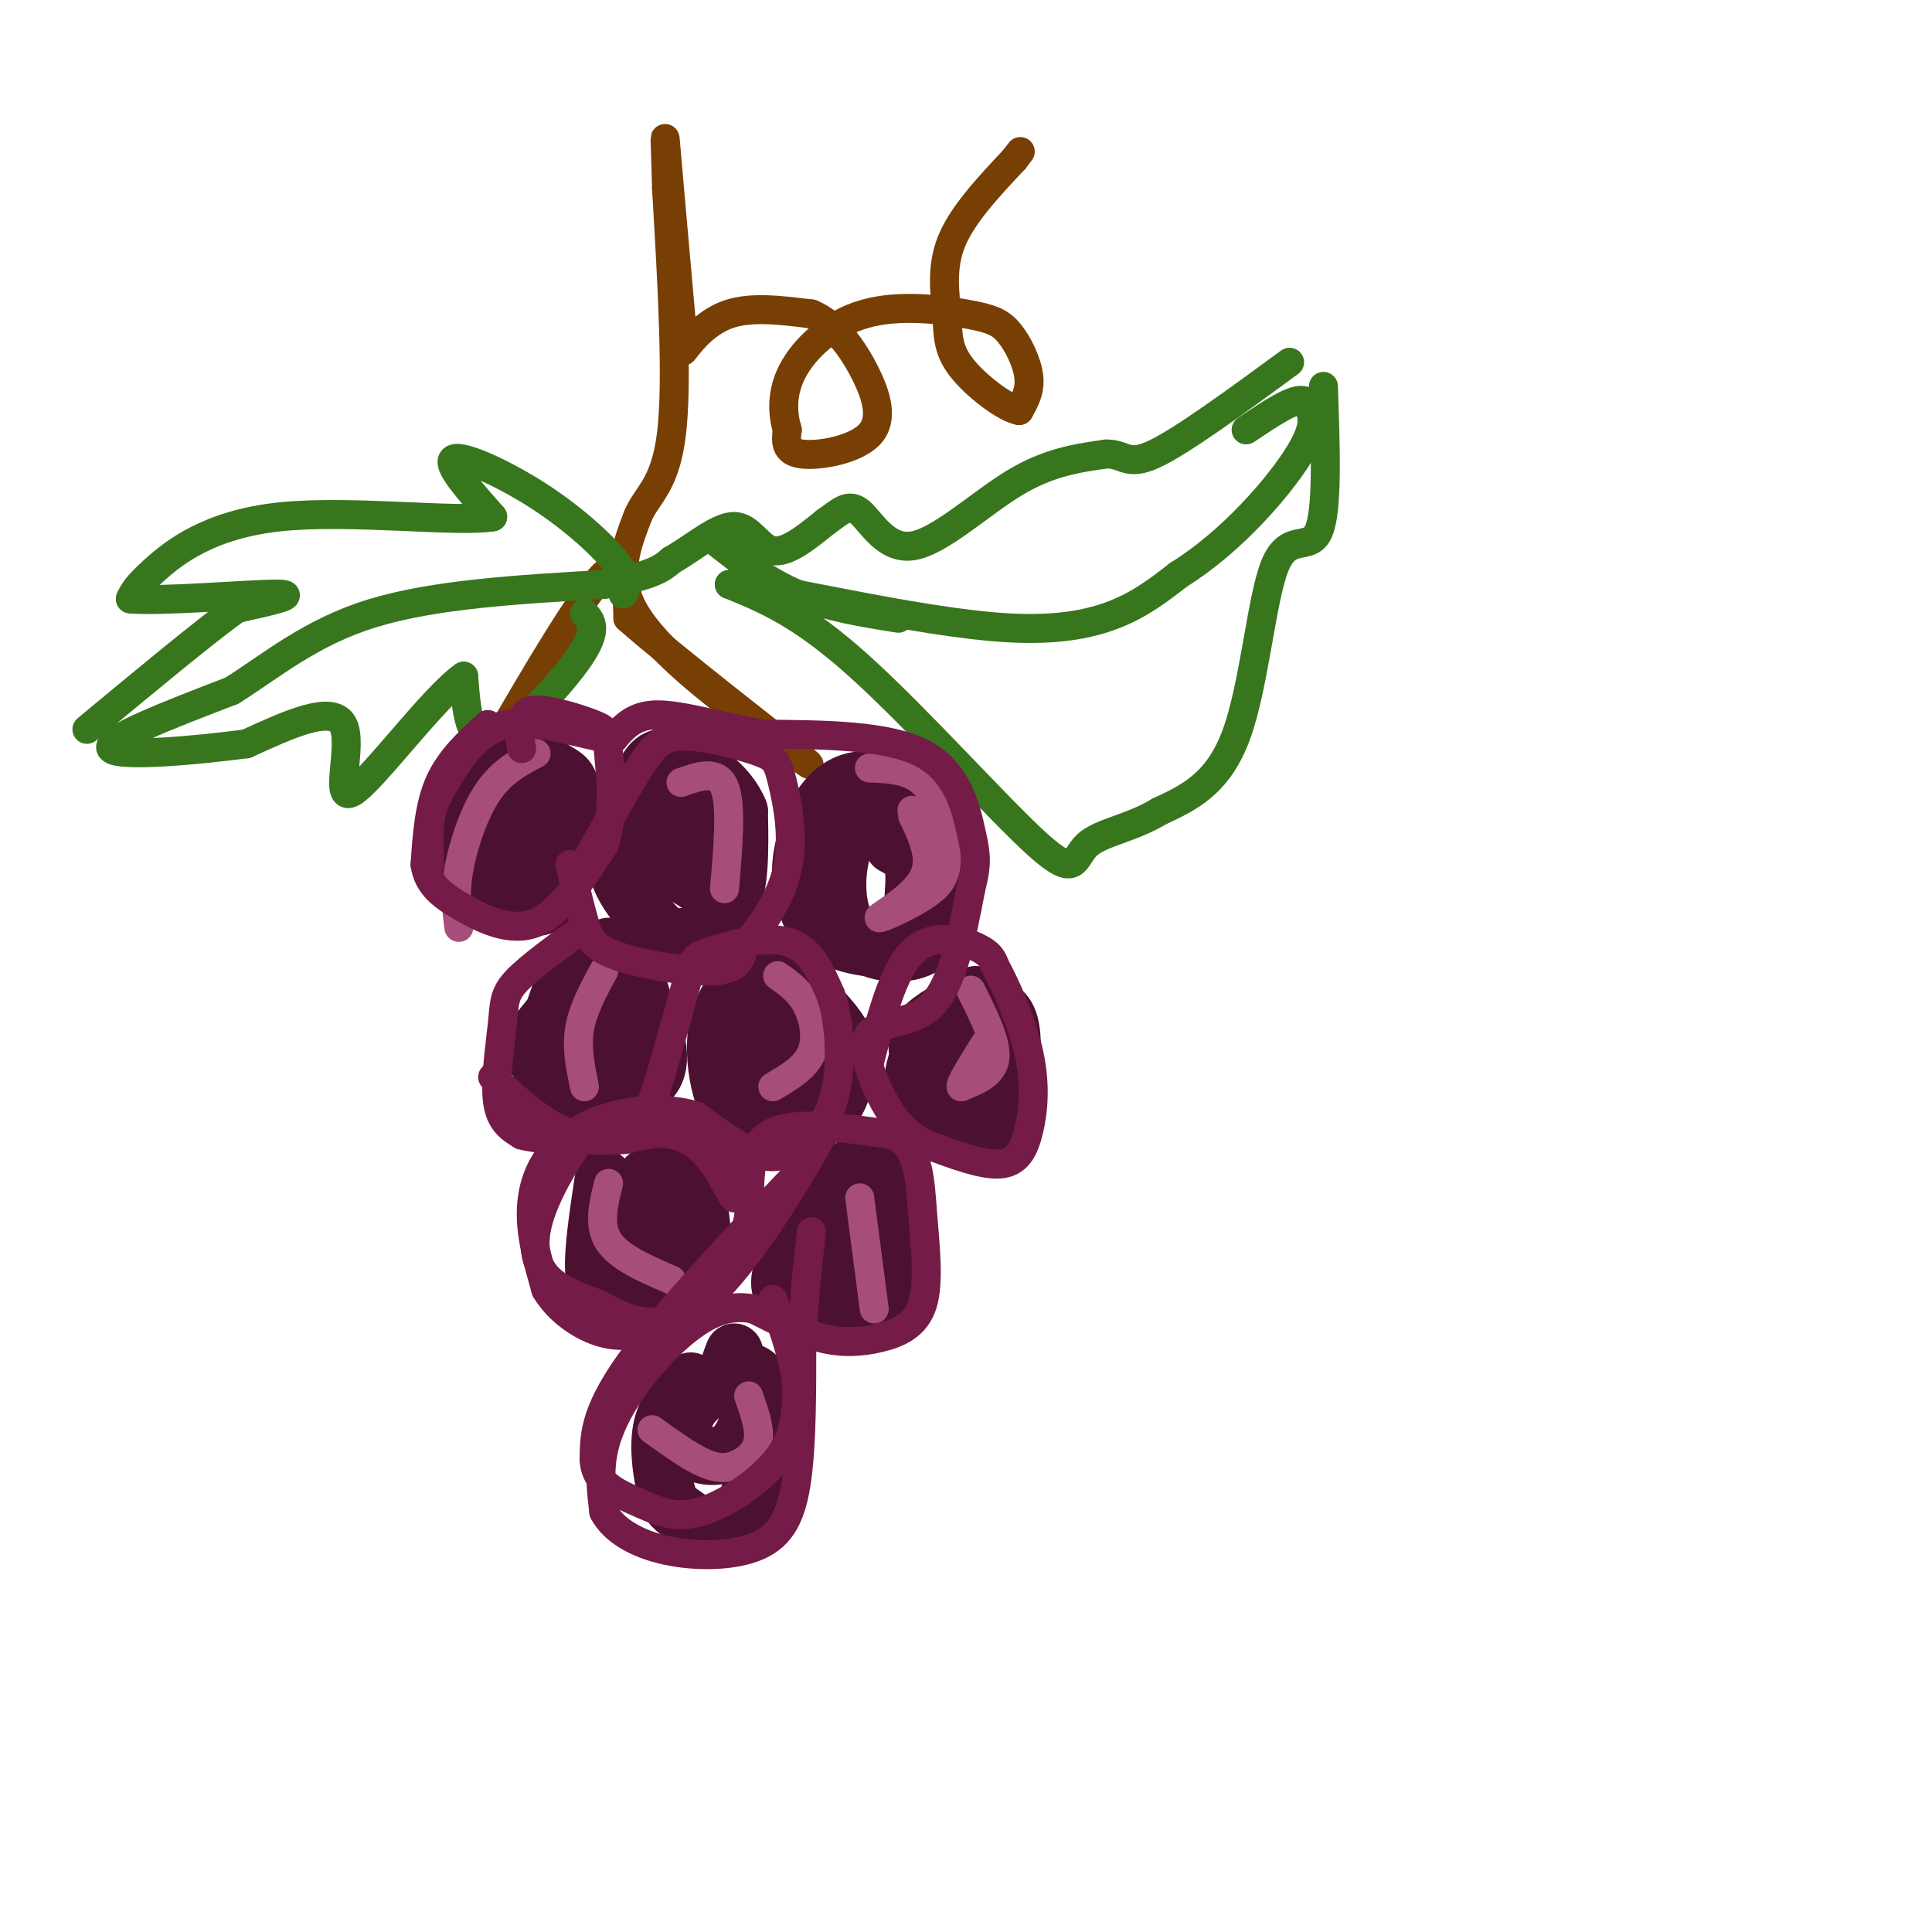 <svg viewBox='0 0 400 400' version='1.1' xmlns='http://www.w3.org/2000/svg' xmlns:xlink='http://www.w3.org/1999/xlink'><g fill='none' stroke='rgb(120,63,4)' stroke-width='6' stroke-linecap='round' stroke-linejoin='round'><path d='M102,155c9.167,-15.750 18.333,-31.500 23,-36c4.667,-4.500 4.833,2.250 5,9'/><path d='M130,128c9.444,8.333 30.556,24.667 36,29c5.444,4.333 -4.778,-3.333 -15,-11'/><path d='M151,146c-6.822,-5.311 -16.378,-13.089 -20,-20c-3.622,-6.911 -1.311,-12.956 1,-19'/><path d='M132,107c1.756,-4.467 5.644,-6.133 7,-17c1.356,-10.867 0.178,-30.933 -1,-51'/><path d='M138,39c-0.289,-11.000 -0.511,-13.000 0,-7c0.511,6.000 1.756,20.000 3,34'/><path d='M141,66c0.357,7.036 -0.250,7.625 1,6c1.250,-1.625 4.357,-5.464 9,-7c4.643,-1.536 10.821,-0.768 17,0'/><path d='M168,65c4.847,2.010 8.464,7.033 11,12c2.536,4.967 3.990,9.876 1,13c-2.990,3.124 -10.426,4.464 -14,4c-3.574,-0.464 -3.287,-2.732 -3,-5'/><path d='M163,89c-0.841,-2.772 -1.442,-7.202 1,-12c2.442,-4.798 7.928,-9.965 15,-12c7.072,-2.035 15.731,-0.937 21,0c5.269,0.937 7.149,1.714 9,4c1.851,2.286 3.672,6.082 4,9c0.328,2.918 -0.836,4.959 -2,7'/><path d='M211,85c-2.871,-0.474 -9.048,-5.158 -12,-9c-2.952,-3.842 -2.679,-6.842 -3,-11c-0.321,-4.158 -1.234,-9.474 1,-15c2.234,-5.526 7.617,-11.263 13,-17'/><path d='M210,33c2.167,-2.833 1.083,-1.417 0,0'/></g>
<g fill='none' stroke='rgb(56,118,29)' stroke-width='6' stroke-linecap='round' stroke-linejoin='round'><path d='M129,123c0.804,-1.262 1.607,-2.524 -1,-6c-2.607,-3.476 -8.625,-9.167 -16,-14c-7.375,-4.833 -16.107,-8.810 -18,-8c-1.893,0.810 3.054,6.405 8,12'/><path d='M102,107c-7.226,1.274 -29.292,-1.542 -44,0c-14.708,1.542 -22.060,7.440 -26,11c-3.940,3.560 -4.470,4.780 -5,6'/><path d='M27,124c6.244,0.578 24.356,-0.978 30,-1c5.644,-0.022 -1.178,1.489 -8,3'/><path d='M49,126c-6.500,4.667 -18.750,14.833 -31,25'/><path d='M121,127c1.444,1.622 2.889,3.244 -1,9c-3.889,5.756 -13.111,15.644 -18,17c-4.889,1.356 -5.444,-5.822 -6,-13'/><path d='M96,140c-6.250,4.298 -18.875,21.542 -23,24c-4.125,2.458 0.250,-9.869 -2,-14c-2.250,-4.131 -11.125,-0.065 -20,4'/><path d='M51,154c-10.444,1.378 -26.556,2.822 -28,1c-1.444,-1.822 11.778,-6.911 25,-12'/><path d='M48,143c8.200,-5.156 16.200,-12.044 29,-16c12.800,-3.956 30.400,-4.978 48,-6'/><path d='M125,121c10.333,-1.833 12.167,-3.417 14,-5'/><path d='M139,116c4.762,-2.726 9.667,-7.042 13,-7c3.333,0.042 5.095,4.440 8,5c2.905,0.560 6.952,-2.720 11,-6'/><path d='M171,108c2.895,-1.994 4.632,-3.978 7,-2c2.368,1.978 5.368,7.917 11,7c5.632,-0.917 13.895,-8.691 21,-13c7.105,-4.309 13.053,-5.155 19,-6'/><path d='M229,94c3.933,-0.089 4.267,2.689 10,0c5.733,-2.689 16.867,-10.844 28,-19'/><path d='M274,80c0.452,12.833 0.905,25.667 -1,30c-1.905,4.333 -6.167,0.167 -9,7c-2.833,6.833 -4.238,24.667 -8,35c-3.762,10.333 -9.881,13.167 -16,16'/><path d='M240,168c-5.770,3.525 -12.196,4.337 -15,7c-2.804,2.663 -1.986,7.179 -10,0c-8.014,-7.179 -24.861,-26.051 -37,-37c-12.139,-10.949 -19.569,-13.974 -27,-17'/><path d='M151,121c7.133,-0.156 38.467,7.956 58,9c19.533,1.044 27.267,-4.978 35,-11'/><path d='M244,119c10.956,-6.778 20.844,-18.222 25,-25c4.156,-6.778 2.578,-8.889 1,-11'/><path d='M270,83c-1.833,-0.833 -6.917,2.583 -12,6'/><path d='M186,128c-7.333,-1.167 -14.667,-2.333 -21,-5c-6.333,-2.667 -11.667,-6.833 -17,-11'/></g>
<g fill='none' stroke='rgb(76,17,48)' stroke-width='12' stroke-linecap='round' stroke-linejoin='round'><path d='M109,158c-5.232,2.682 -10.464,5.363 -13,9c-2.536,3.637 -2.376,8.229 -2,11c0.376,2.771 0.967,3.722 3,5c2.033,1.278 5.509,2.882 9,4c3.491,1.118 6.997,1.748 9,-2c2.003,-3.748 2.501,-11.874 3,-20'/><path d='M118,165c0.217,-3.995 -0.742,-3.983 -4,-6c-3.258,-2.017 -8.815,-6.063 -12,-3c-3.185,3.063 -3.998,13.233 -2,18c1.998,4.767 6.807,4.130 10,2c3.193,-2.130 4.769,-5.751 5,-8c0.231,-2.249 -0.885,-3.124 -2,-4'/><path d='M113,164c-1.422,-0.178 -3.978,1.378 -5,3c-1.022,1.622 -0.511,3.311 0,5'/><path d='M139,159c-4.073,4.999 -8.145,9.997 -10,14c-1.855,4.003 -1.491,7.009 0,10c1.491,2.991 4.111,5.967 6,8c1.889,2.033 3.047,3.124 6,3c2.953,-0.124 7.701,-1.464 10,-6c2.299,-4.536 2.150,-12.268 2,-20'/><path d='M153,168c-2.231,-5.706 -8.808,-9.969 -13,-11c-4.192,-1.031 -5.998,1.172 -7,5c-1.002,3.828 -1.199,9.283 1,13c2.199,3.717 6.796,5.697 9,7c2.204,1.303 2.017,1.928 3,0c0.983,-1.928 3.138,-6.408 3,-10c-0.138,-3.592 -2.569,-6.296 -5,-9'/><path d='M144,163c-2.030,-1.887 -4.606,-2.104 -6,-1c-1.394,1.104 -1.606,3.528 -2,6c-0.394,2.472 -0.970,4.992 0,6c0.970,1.008 3.485,0.504 6,0'/><path d='M185,165c-3.923,1.815 -7.845,3.631 -10,9c-2.155,5.369 -2.542,14.292 1,19c3.542,4.708 11.012,5.202 15,3c3.988,-2.202 4.494,-7.101 5,-12'/><path d='M196,184c1.242,-4.619 1.848,-10.166 -2,-15c-3.848,-4.834 -12.152,-8.955 -18,-7c-5.848,1.955 -9.242,9.987 -10,16c-0.758,6.013 1.121,10.006 3,14'/><path d='M169,192c3.858,3.426 12.003,4.990 16,4c3.997,-0.990 3.845,-4.536 4,-8c0.155,-3.464 0.616,-6.847 0,-9c-0.616,-2.153 -2.308,-3.077 -4,-4'/><path d='M126,196c-5.540,6.678 -11.079,13.356 -14,17c-2.921,3.644 -3.222,4.253 0,7c3.222,2.747 9.967,7.633 13,10c3.033,2.367 2.355,2.214 3,0c0.645,-2.214 2.613,-6.490 3,-11c0.387,-4.510 -0.806,-9.255 -2,-14'/><path d='M129,205c-0.859,-2.951 -2.005,-3.328 -4,-4c-1.995,-0.672 -4.837,-1.641 -7,1c-2.163,2.641 -3.646,8.890 -5,13c-1.354,4.110 -2.579,6.081 2,8c4.579,1.919 14.964,3.786 19,1c4.036,-2.786 1.725,-10.225 0,-14c-1.725,-3.775 -2.862,-3.888 -4,-4'/><path d='M130,206c-2.917,-0.821 -8.208,-0.875 -12,2c-3.792,2.875 -6.083,8.679 -6,12c0.083,3.321 2.542,4.161 5,5'/><path d='M159,202c-1.033,-0.686 -2.065,-1.371 -4,0c-1.935,1.371 -4.771,4.799 -6,9c-1.229,4.201 -0.851,9.174 0,13c0.851,3.826 2.176,6.503 6,8c3.824,1.497 10.149,1.814 14,0c3.851,-1.814 5.229,-5.758 6,-9c0.771,-3.242 0.935,-5.784 -1,-9c-1.935,-3.216 -5.967,-7.108 -10,-11'/><path d='M164,203c-2.555,-1.802 -3.944,-0.808 -5,4c-1.056,4.808 -1.780,13.429 0,17c1.780,3.571 6.063,2.092 8,-1c1.937,-3.092 1.530,-7.798 1,-10c-0.530,-2.202 -1.181,-1.901 -3,-1c-1.819,0.901 -4.805,2.400 -6,4c-1.195,1.600 -0.597,3.300 0,5'/><path d='M159,221c2.311,1.667 8.089,3.333 10,2c1.911,-1.333 -0.044,-5.667 -2,-10'/><path d='M128,210c-1.867,1.800 -3.733,3.600 -4,6c-0.267,2.400 1.067,5.400 2,5c0.933,-0.400 1.467,-4.200 2,-8'/><path d='M202,206c-4.606,2.423 -9.212,4.846 -11,7c-1.788,2.154 -0.760,4.039 -1,6c-0.240,1.961 -1.750,3.998 0,7c1.750,3.002 6.759,6.970 10,9c3.241,2.030 4.714,2.121 6,0c1.286,-2.121 2.385,-6.456 3,-11c0.615,-4.544 0.747,-9.298 0,-12c-0.747,-2.702 -2.374,-3.351 -4,-4'/><path d='M205,208c-1.679,-1.011 -3.878,-1.537 -6,0c-2.122,1.537 -4.169,5.138 -5,9c-0.831,3.862 -0.445,7.984 1,10c1.445,2.016 3.951,1.924 6,1c2.049,-0.924 3.642,-2.681 5,-6c1.358,-3.319 2.481,-8.201 1,-10c-1.481,-1.799 -5.566,-0.514 -8,1c-2.434,1.514 -3.217,3.257 -4,5'/><path d='M195,218c-0.222,1.844 1.222,3.956 2,4c0.778,0.044 0.889,-1.978 1,-4'/><path d='M129,201c2.000,1.833 4.000,3.667 4,7c0.000,3.333 -2.000,8.167 -4,13'/><path d='M125,244c-1.119,7.440 -2.238,14.880 -2,19c0.238,4.120 1.834,4.919 6,6c4.166,1.081 10.901,2.444 14,-1c3.099,-3.444 2.563,-11.696 2,-16c-0.563,-4.304 -1.151,-4.659 -3,-6c-1.849,-1.341 -4.957,-3.669 -7,-3c-2.043,0.669 -3.022,4.334 -4,8'/><path d='M131,251c-1.018,2.216 -1.563,3.757 0,6c1.563,2.243 5.233,5.189 8,3c2.767,-2.189 4.629,-9.512 3,-12c-1.629,-2.488 -6.751,-0.139 -9,2c-2.249,2.139 -1.624,4.070 -1,6'/><path d='M184,242c-1.672,-0.923 -3.344,-1.847 -6,-1c-2.656,0.847 -6.295,3.464 -9,7c-2.705,3.536 -4.476,7.992 -6,12c-1.524,4.008 -2.800,7.569 1,9c3.800,1.431 12.677,0.731 17,0c4.323,-0.731 4.092,-1.495 4,-5c-0.092,-3.505 -0.046,-9.753 0,-16'/><path d='M185,248c-0.666,-3.454 -2.331,-4.089 -4,-4c-1.669,0.089 -3.343,0.901 -5,3c-1.657,2.099 -3.298,5.485 -4,8c-0.702,2.515 -0.467,4.159 0,6c0.467,1.841 1.164,3.880 4,0c2.836,-3.880 7.810,-13.680 6,-15c-1.810,-1.320 -10.405,5.840 -19,13'/><path d='M163,259c-1.578,2.422 3.978,1.978 7,1c3.022,-0.978 3.511,-2.489 4,-4'/><path d='M143,286c-2.602,2.851 -5.204,5.702 -6,10c-0.796,4.298 0.213,10.042 1,13c0.787,2.958 1.352,3.130 4,5c2.648,1.870 7.380,5.439 11,0c3.620,-5.439 6.128,-19.888 5,-26c-1.128,-6.112 -5.894,-3.889 -9,-2c-3.106,1.889 -4.553,3.445 -6,5'/><path d='M143,291c-1.562,2.379 -2.468,5.825 -1,8c1.468,2.175 5.311,3.078 8,2c2.689,-1.078 4.224,-4.136 5,-7c0.776,-2.864 0.793,-5.532 0,-7c-0.793,-1.468 -2.397,-1.734 -4,-2'/><path d='M151,285c-0.500,-1.167 0.250,-3.083 1,-5'/></g>
<g fill='none' stroke='rgb(166,77,121)' stroke-width='6' stroke-linecap='round' stroke-linejoin='round'><path d='M180,159c4.533,0.178 9.067,0.356 12,4c2.933,3.644 4.267,10.756 4,15c-0.267,4.244 -2.133,5.622 -4,7'/><path d='M192,185c-3.440,2.536 -10.042,5.375 -10,5c0.042,-0.375 6.726,-3.964 9,-8c2.274,-4.036 0.137,-8.518 -2,-13'/><path d='M189,169c-0.333,-2.167 -0.167,-1.083 0,0'/><path d='M201,205c2.667,5.333 5.333,10.667 5,14c-0.333,3.333 -3.667,4.667 -7,6'/><path d='M199,225c-0.333,-0.500 2.333,-4.750 5,-9'/><path d='M161,202c2.244,1.578 4.489,3.156 6,6c1.511,2.844 2.289,6.956 1,10c-1.289,3.044 -4.644,5.022 -8,7'/><path d='M141,162c3.750,-1.333 7.500,-2.667 9,1c1.500,3.667 0.750,12.333 0,21'/><path d='M111,156c-3.556,1.867 -7.111,3.733 -10,8c-2.889,4.267 -5.111,10.933 -6,16c-0.889,5.067 -0.444,8.533 0,12'/><path d='M125,201c-2.167,4.000 -4.333,8.000 -5,12c-0.667,4.000 0.167,8.000 1,12'/><path d='M126,245c-1.083,4.333 -2.167,8.667 0,12c2.167,3.333 7.583,5.667 13,8'/><path d='M178,248c0.000,0.000 3.000,23.000 3,23'/><path d='M155,289c1.155,3.280 2.310,6.560 2,9c-0.310,2.440 -2.083,4.042 -4,5c-1.917,0.958 -3.976,1.274 -7,0c-3.024,-1.274 -7.012,-4.137 -11,-7'/></g>
<g fill='none' stroke='rgb(116,27,71)' stroke-width='6' stroke-linecap='round' stroke-linejoin='round'><path d='M101,150c-3.917,3.583 -7.833,7.167 -10,12c-2.167,4.833 -2.583,10.917 -3,17'/><path d='M88,179c0.619,4.298 3.667,6.542 8,9c4.333,2.458 9.952,5.131 15,3c5.048,-2.131 9.524,-9.065 14,-16'/><path d='M125,175c2.392,-6.475 1.373,-14.663 1,-19c-0.373,-4.337 -0.100,-4.821 -3,-6c-2.900,-1.179 -8.971,-3.051 -12,-3c-3.029,0.051 -3.014,2.026 -3,4'/><path d='M108,151c-0.500,1.333 -0.250,2.667 0,4'/><path d='M118,179c1.036,4.399 2.071,8.798 3,12c0.929,3.202 1.750,5.208 7,7c5.250,1.792 14.929,3.369 20,3c5.071,-0.369 5.536,-2.685 6,-5'/><path d='M154,196c3.001,-3.391 7.504,-9.367 9,-16c1.496,-6.633 -0.013,-13.921 -1,-18c-0.987,-4.079 -1.450,-4.949 -4,-6c-2.550,-1.051 -7.187,-2.283 -11,-3c-3.813,-0.717 -6.804,-0.919 -9,0c-2.196,0.919 -3.598,2.960 -5,5'/><path d='M133,158c-2.833,4.333 -7.417,12.667 -12,21'/><path d='M121,192c-5.637,4.065 -11.274,8.131 -14,11c-2.726,2.869 -2.542,4.542 -3,9c-0.458,4.458 -1.560,11.702 -1,16c0.560,4.298 2.780,5.649 5,7'/><path d='M108,235c4.464,1.286 13.125,1.000 18,1c4.875,-0.000 5.964,0.286 8,-5c2.036,-5.286 5.018,-16.143 8,-27'/><path d='M142,204c1.524,-5.512 1.333,-5.792 5,-7c3.667,-1.208 11.190,-3.345 16,-2c4.810,1.345 6.905,6.173 9,11'/><path d='M172,206c1.941,5.622 2.293,14.177 1,20c-1.293,5.823 -4.233,8.914 -7,11c-2.767,2.086 -5.362,3.167 -9,2c-3.638,-1.167 -8.319,-4.584 -13,-8'/><path d='M144,231c-5.147,-1.563 -11.514,-1.470 -17,0c-5.486,1.470 -10.093,4.319 -13,8c-2.907,3.681 -4.116,8.195 -4,13c0.116,4.805 1.558,9.903 3,15'/><path d='M113,267c2.569,4.378 7.493,7.823 12,9c4.507,1.177 8.598,0.086 13,-2c4.402,-2.086 9.115,-5.167 12,-9c2.885,-3.833 3.943,-8.416 5,-13'/><path d='M155,252c0.511,-5.800 -0.711,-13.800 4,-17c4.711,-3.200 15.356,-1.600 26,0'/><path d='M185,235c5.274,2.579 5.460,9.028 6,16c0.540,6.972 1.433,14.467 0,19c-1.433,4.533 -5.194,6.105 -9,7c-3.806,0.895 -7.659,1.113 -12,0c-4.341,-1.113 -9.171,-3.556 -14,-6'/><path d='M156,271c-4.268,-0.794 -7.938,0.220 -12,3c-4.062,2.780 -8.517,7.325 -12,12c-3.483,4.675 -5.995,9.478 -7,14c-1.005,4.522 -0.502,8.761 0,13'/><path d='M125,313c1.917,3.753 6.710,6.635 13,8c6.290,1.365 14.078,1.214 19,-1c4.922,-2.214 6.978,-6.490 8,-14c1.022,-7.510 1.011,-18.255 1,-29'/><path d='M166,277c0.500,-8.500 1.250,-15.250 2,-22'/><path d='M180,220c2.444,-9.511 4.889,-19.022 9,-23c4.111,-3.978 9.889,-2.422 13,-1c3.111,1.422 3.556,2.711 4,4'/><path d='M206,200c2.156,3.850 5.547,11.475 7,18c1.453,6.525 0.968,11.949 0,16c-0.968,4.051 -2.419,6.729 -6,7c-3.581,0.271 -9.290,-1.864 -15,-4'/><path d='M192,237c-3.995,-1.828 -6.483,-4.397 -9,-9c-2.517,-4.603 -5.062,-11.239 -3,-14c2.062,-2.761 8.732,-1.646 13,-6c4.268,-4.354 6.134,-14.177 8,-24'/><path d='M201,184c1.440,-5.524 1.042,-7.333 0,-12c-1.042,-4.667 -2.726,-12.190 -10,-16c-7.274,-3.810 -20.137,-3.905 -33,-4'/><path d='M158,152c-9.622,-1.733 -17.178,-4.067 -22,-4c-4.822,0.067 -6.911,2.533 -9,5'/><path d='M127,153c-5.667,-0.511 -15.333,-4.289 -22,-3c-6.667,1.289 -10.333,7.644 -14,14'/><path d='M91,164c-2.667,4.833 -2.333,9.917 -2,15'/><path d='M102,223c5.417,5.083 10.833,10.167 17,12c6.167,1.833 13.083,0.417 20,-1'/><path d='M139,234c5.391,0.263 8.868,1.421 11,5c2.132,3.579 2.920,9.579 2,9c-0.920,-0.579 -3.549,-7.737 -8,-11c-4.451,-3.263 -10.726,-2.632 -17,-2'/><path d='M127,235c-3.463,-1.091 -3.619,-2.818 -6,0c-2.381,2.818 -6.987,10.182 -9,16c-2.013,5.818 -1.432,10.091 1,13c2.432,2.909 6.716,4.455 11,6'/><path d='M124,270c5.060,2.810 12.208,6.833 21,0c8.792,-6.833 19.226,-24.524 23,-31c3.774,-6.476 0.887,-1.738 -2,3'/><path d='M166,242c-7.467,7.933 -25.133,26.267 -34,38c-8.867,11.733 -8.933,16.867 -9,22'/><path d='M123,302c0.100,5.190 4.852,7.164 9,9c4.148,1.836 7.694,3.533 13,2c5.306,-1.533 12.373,-6.295 16,-11c3.627,-4.705 3.813,-9.352 4,-14'/><path d='M165,288c-0.167,-5.500 -2.583,-12.250 -5,-19'/></g>
</svg>